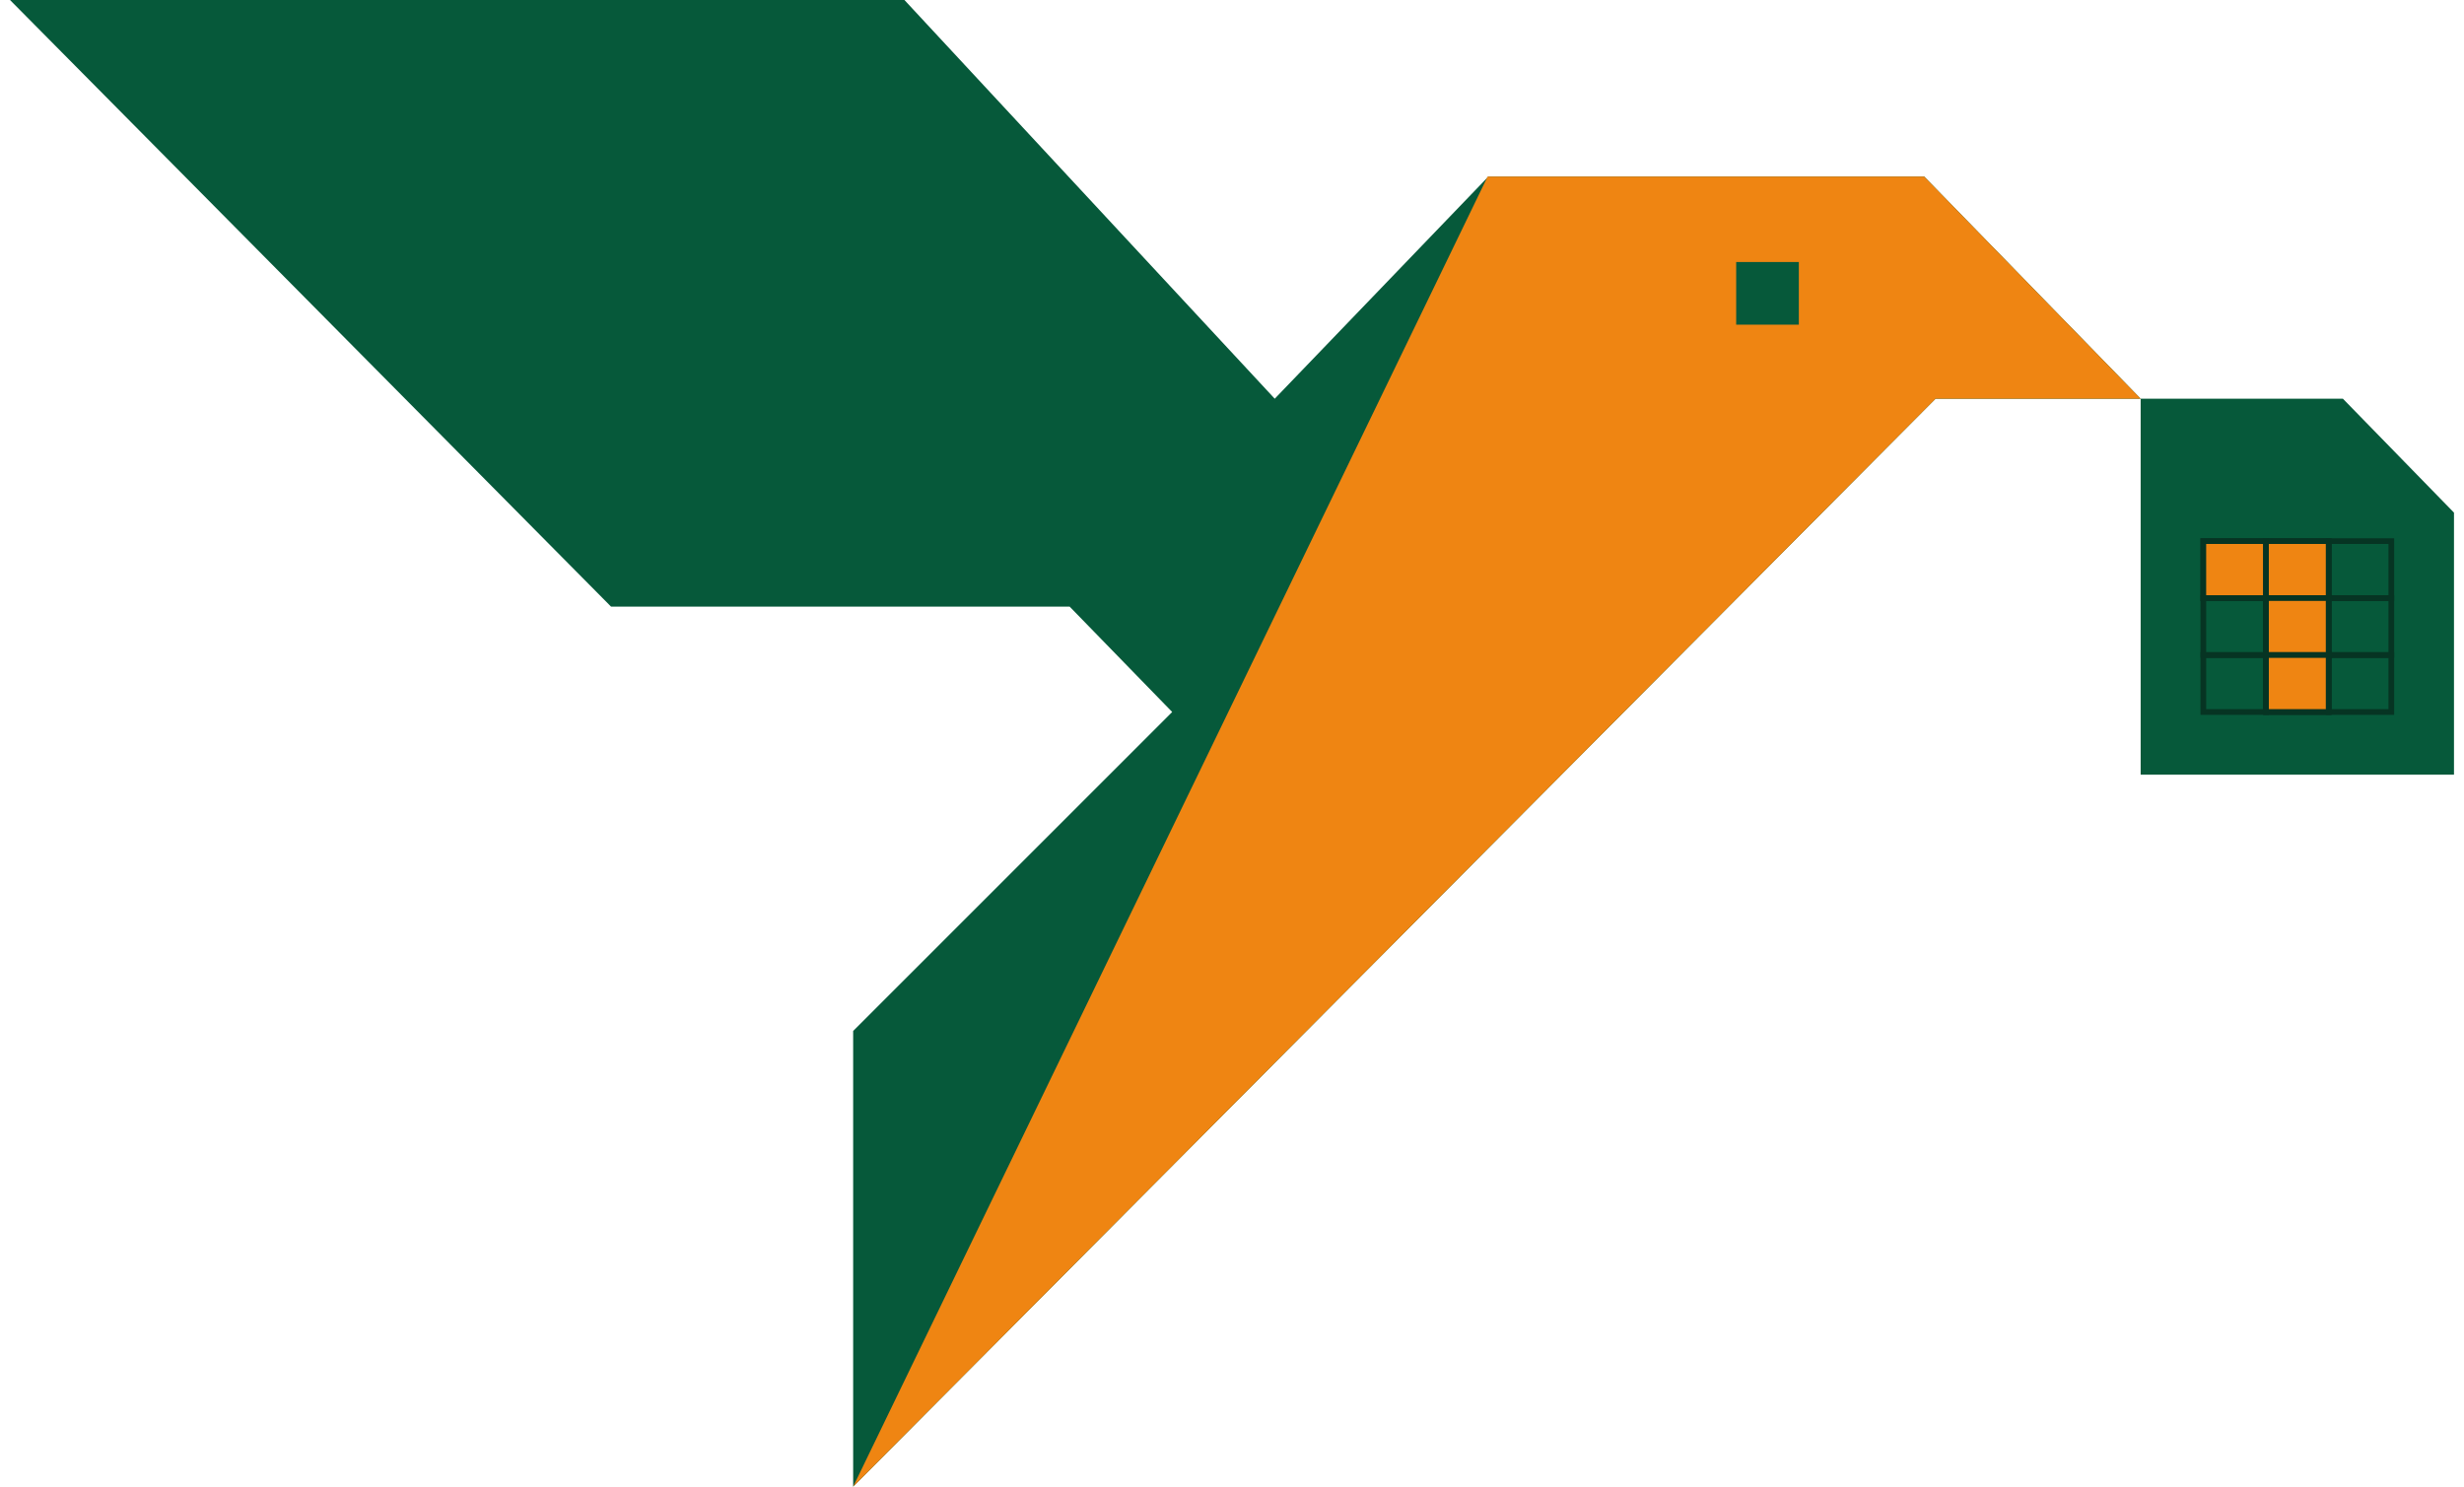 <svg width="58" height="35" viewBox="0 0 429 261" fill="none" xmlns="http://www.w3.org/2000/svg">
    <path d="M374 70H409.5L429 90V136H374V70Z" fill="#06593A"/>
    <path d="M0 0H157L222 70L259.5 31H336L374 70H338L148 261V181L204 125L186 106.5H105.5L0 0Z" fill="#06593A"/>
    <rect x="385" y="95" width="11" height="10" stroke="#063423"/>
    <rect x="396" y="95" width="11" height="10" stroke="#063423"/>
    <rect x="407" y="95" width="11" height="10" stroke="#063423"/>
    <rect x="385" y="105" width="11" height="10" stroke="#063423"/>
    <rect x="385" y="115" width="11" height="10" stroke="#063423"/>
    <rect x="396" y="105" width="11" height="10" stroke="#063423"/>
    <rect x="396" y="115" width="11" height="10" stroke="#063423"/>
    <rect x="407" y="105" width="11" height="10" stroke="#063423"/>
    <rect x="407" y="115" width="11" height="10" stroke="#063423"/>
    <rect x="385" y="95" width="11" height="10" fill="#EF8512" stroke="#063423"/>
    <rect x="396" y="95" width="11" height="10" fill="#EF8512" stroke="#063423"/>
    <rect x="396" y="105" width="11" height="10" fill="#EF8512" stroke="#063423"/>
    <rect x="396" y="115" width="11" height="10" fill="#EF8512" stroke="#063423"/>
    <path d="M259.369 31H336L374 70H338L148 261L259.369 31Z" fill="#EF8512"/>
    <rect x="303" y="46" width="11" height="11" fill="#06593A"/>
</svg>

